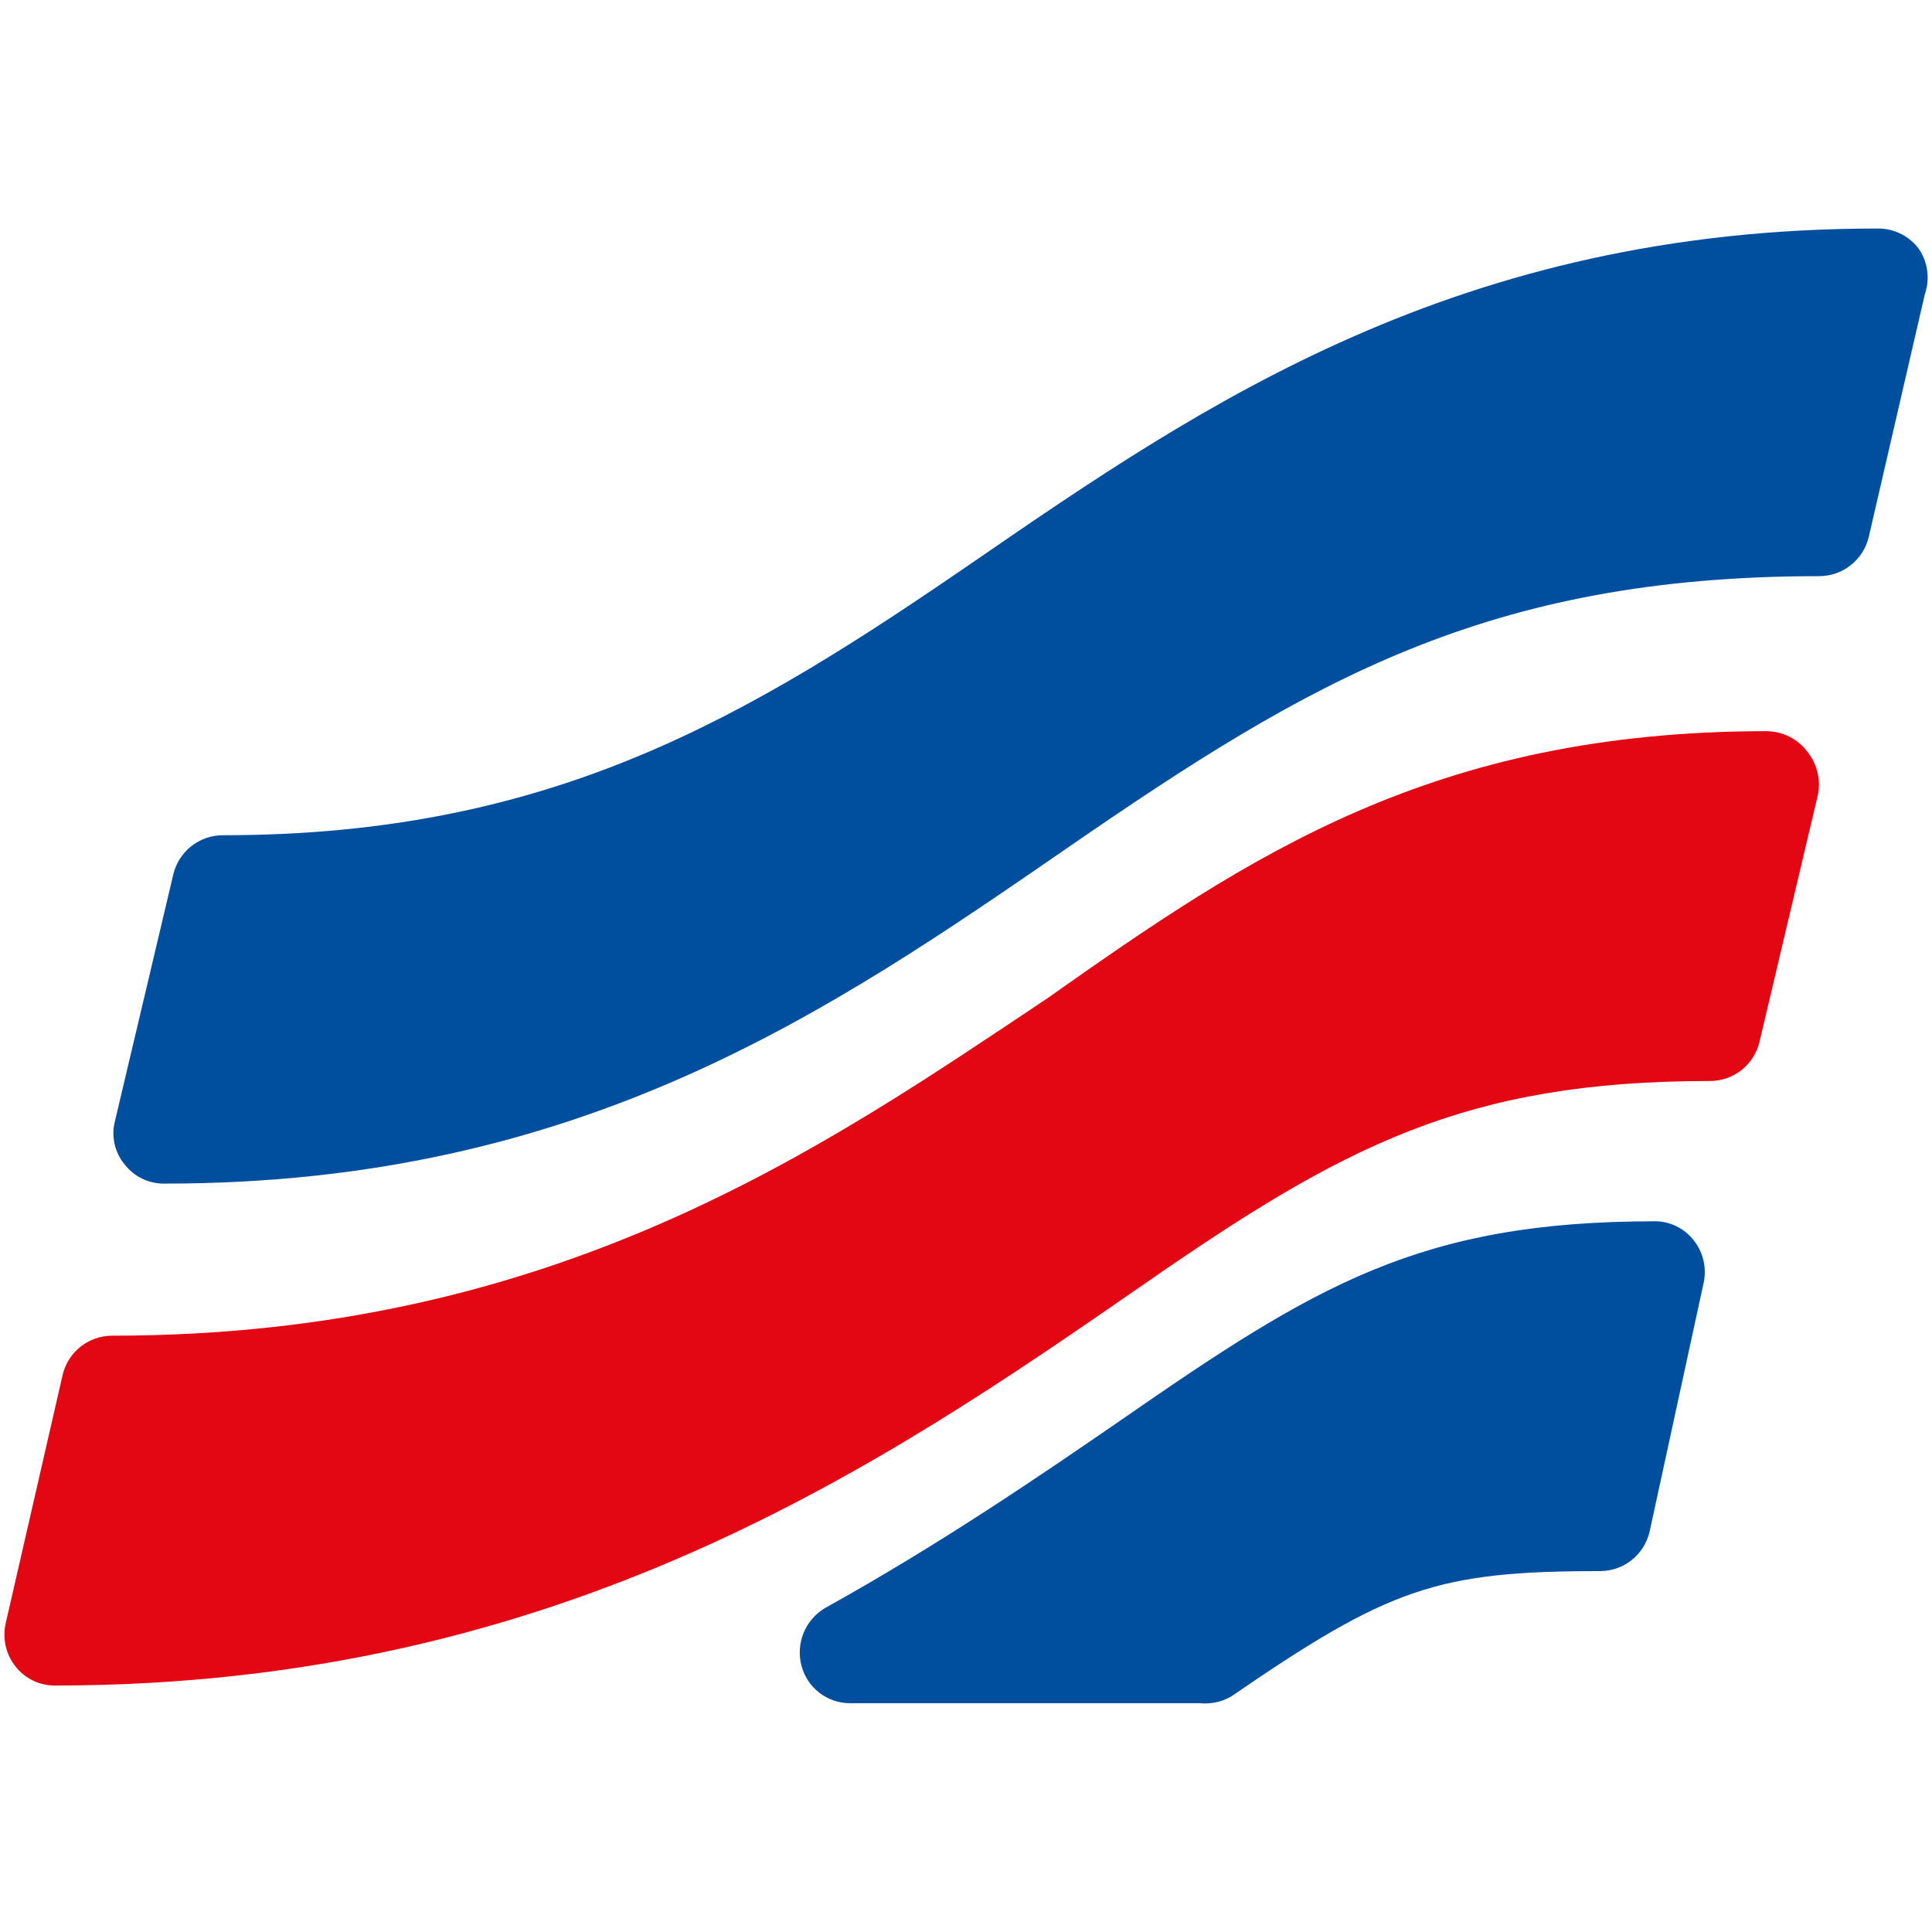 <?xml version="1.0" encoding="UTF-8" standalone="no"?>
<!-- Created with Inkscape (http://www.inkscape.org/) -->

<svg
   width="196"
   height="196"
   viewBox="0 0 51.858 51.858"
   version="1.1"
   id="svg1"
   xmlns="http://www.w3.org/2000/svg"
   xmlns:svg="http://www.w3.org/2000/svg">
  <defs
     id="defs1" />
  <g
     id="layer1">
    <path
       id="path7"
       d="m 44.434,32.781 c -6.339,0 -9.133,1.724 -14.363,5.349 -2.159,1.486 -4.854,3.328 -7.925,5.032 -0.532,0.316 -0.791,0.946 -0.634,1.545 0.154,0.596 0.692,1.012 1.308,1.01 h 9.391 c 0.289,0.028 0.58,-0.034 0.832,-0.178 4.24,-2.912 5.528,-3.368 9.906,-3.368 0.632,-0.001 1.181,-0.435 1.327,-1.05 l 1.446,-6.657 c 0.098,-0.409 0.003,-0.84 -0.258,-1.169 -0.247,-0.319 -0.626,-0.509 -1.03,-0.515 z"
       style="fill:#004f9f;fill-opacity:1;fill-rule:nonzero;stroke:none;stroke-width:0.119" />
    <path
       id="path8"
       d="m 47.426,19.626 c -8.955,0 -13.868,3.328 -19.316,7.172 -5.944,3.962 -13.155,9.054 -25.101,9.054 -0.632,10e-4 -1.181,0.435 -1.327,1.05 l -1.526,6.656 c -0.098,0.409 -0.003,0.84 0.257,1.169 0.256,0.33 0.652,0.521 1.07,0.515 13.591,0 22.248,-5.943 29.202,-10.758 5.369,-3.724 8.638,-5.468 15.215,-5.468 0.632,-6.7e-4 1.181,-0.435 1.327,-1.05 l 1.565,-6.617 c 0.087,-0.411 -0.015,-0.84 -0.277,-1.169 -0.258,-0.343 -0.66,-0.548 -1.089,-0.554 z"
       style="fill:#e30613;fill-opacity:1;fill-rule:nonzero;stroke:none;stroke-width:0.119" />
    <path
       id="path9"
       d="M 51.467,6.63 C 51.204,6.312 50.811,6.129 50.397,6.134 c -11.273,0 -18.167,4.755 -24.249,8.935 -6.082,4.18 -11.332,7.35 -20.168,7.35 -0.632,9.22e-4 -1.181,0.435 -1.328,1.05 l -1.565,6.617 c -0.108,0.408 -0.012,0.843 0.258,1.169 0.256,0.331 0.652,0.521 1.07,0.515 11.173,0 17.83,-4.596 24.269,-9.034 6.439,-4.438 11.213,-7.271 20.148,-7.271 0.632,-9.5e-4 1.181,-0.435 1.328,-1.05 l 1.506,-6.518 c 0.149,-0.429 0.075,-0.904 -0.198,-1.268 z"
       style="fill:#004f9f;fill-opacity:1;fill-rule:nonzero;stroke:none;stroke-width:0.119" />
  </g>
</svg>
